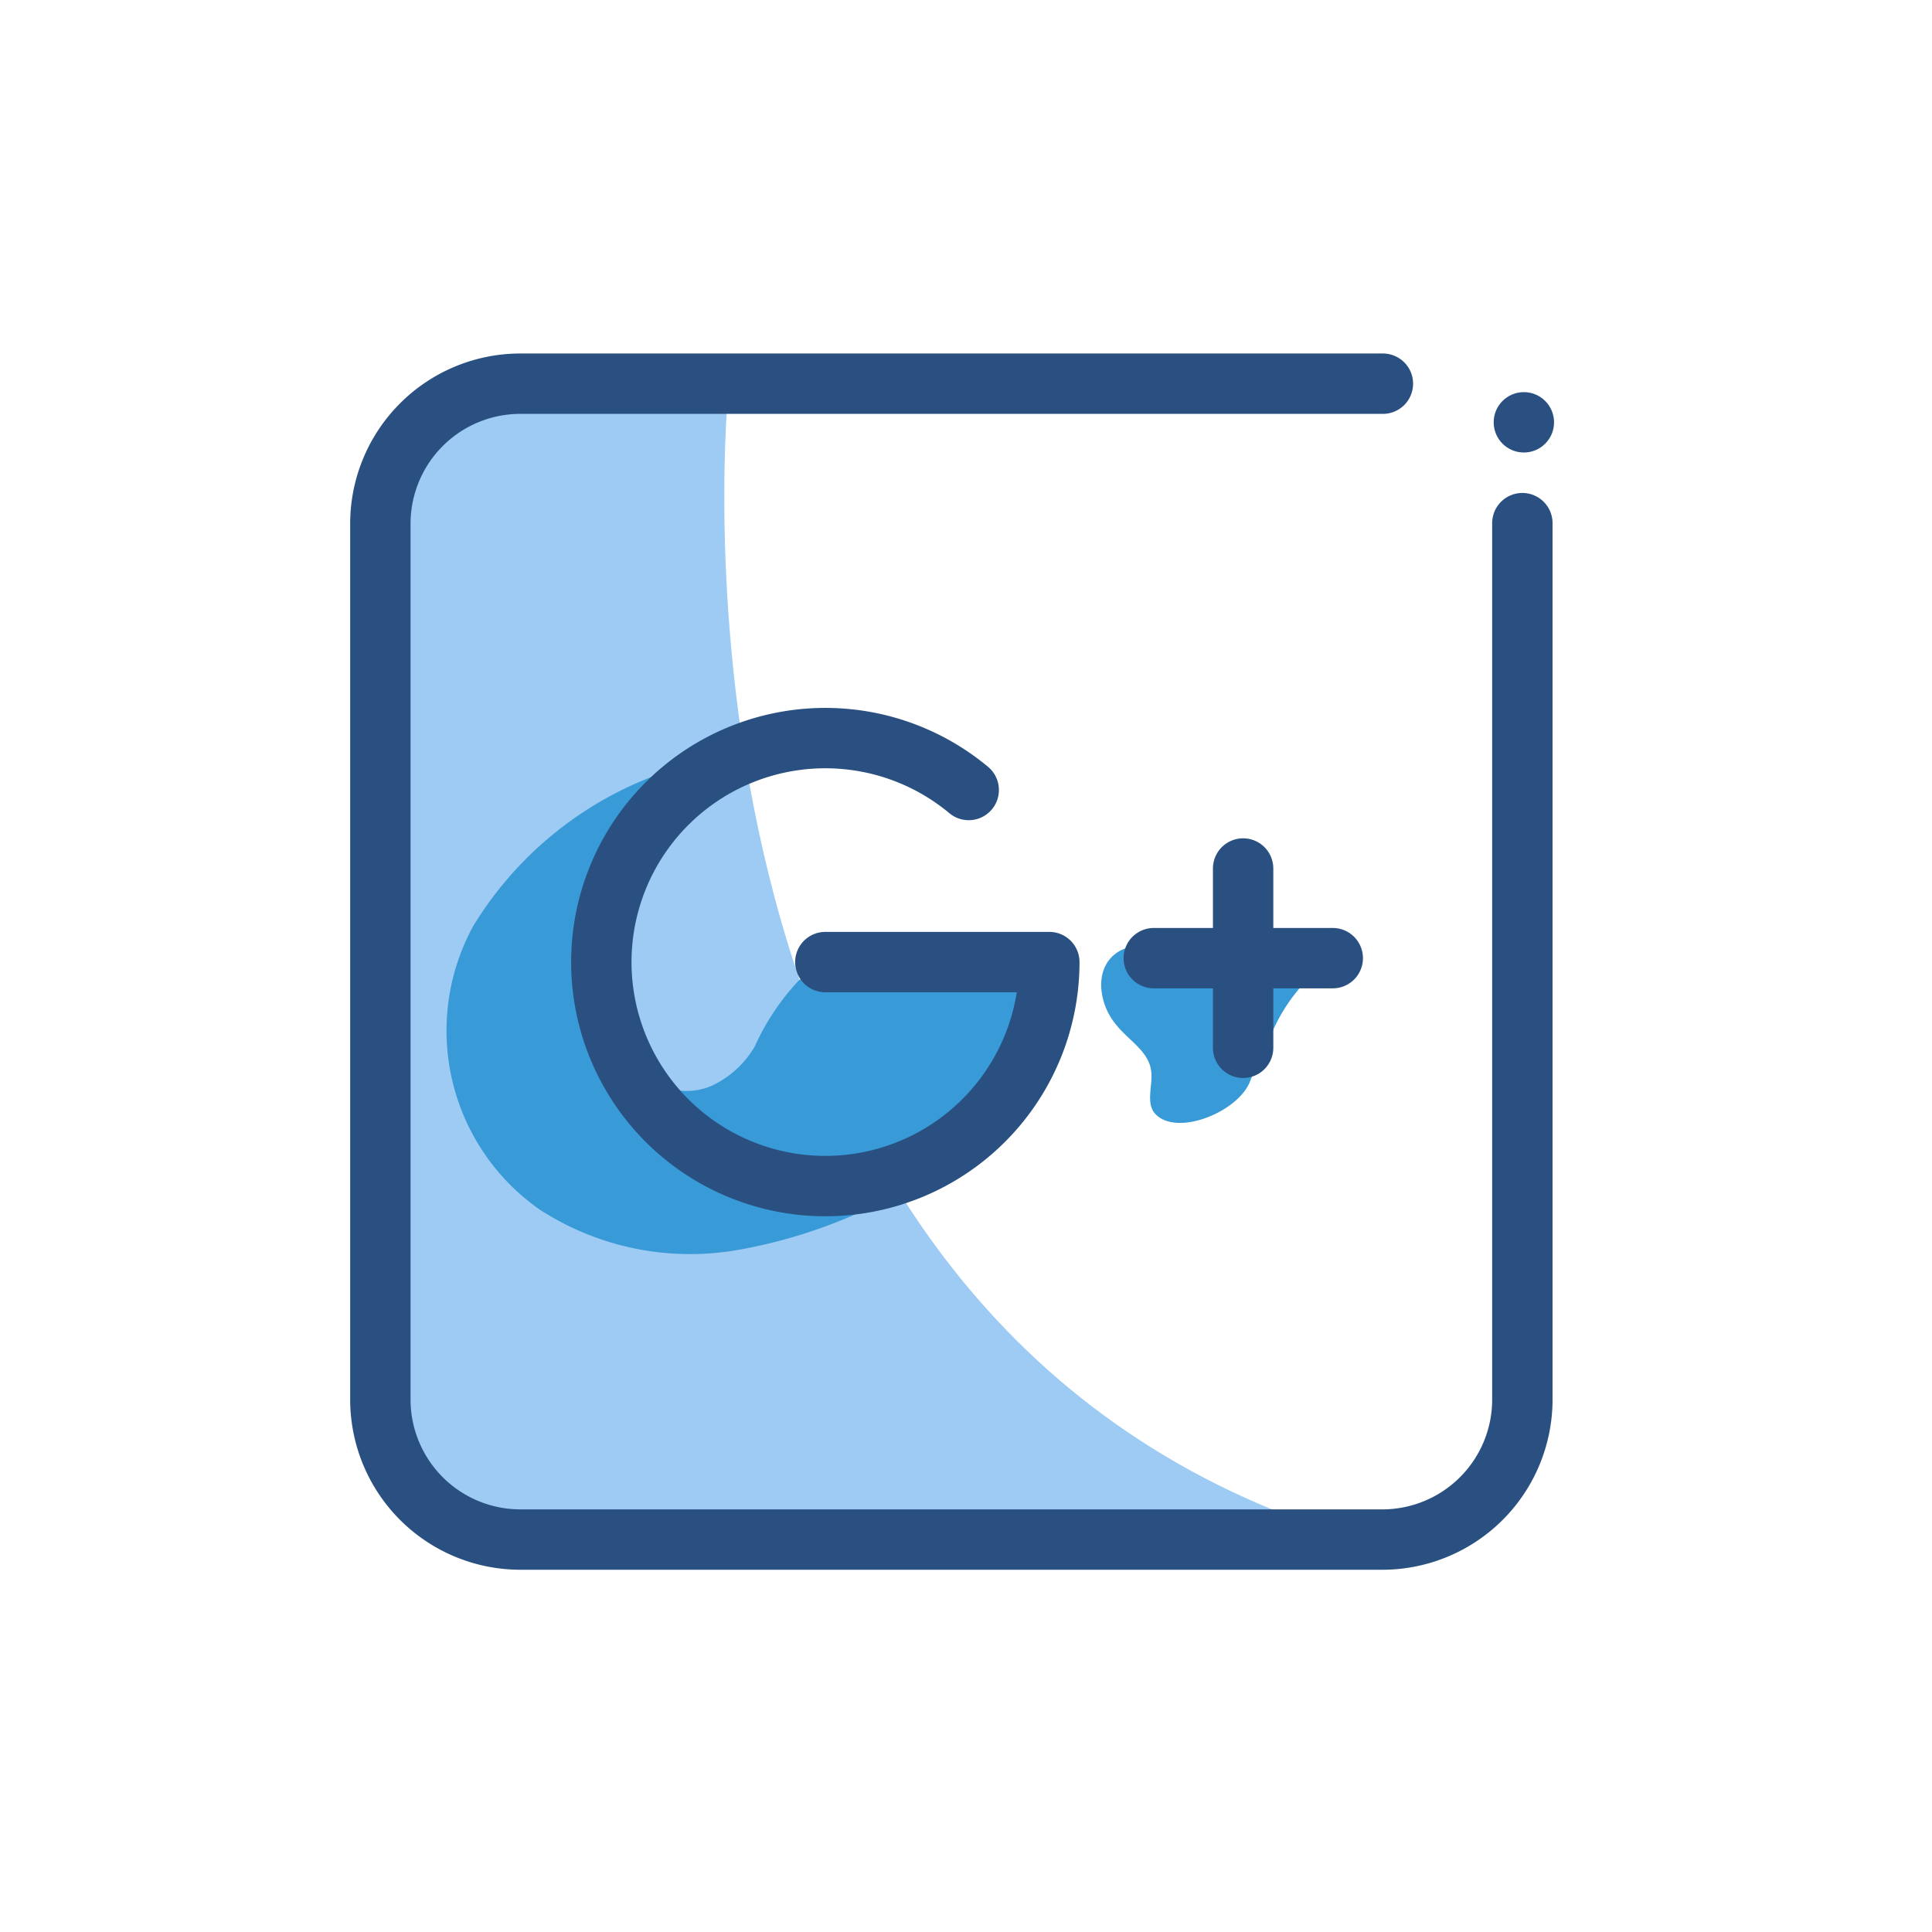 <?xml version="1.0" ?><svg width="64px" height="64px" viewBox="0 0 64 64" xmlns="http://www.w3.org/2000/svg"><defs><style>.cls-1{fill:#389ad6;}.cls-2{fill:#9dcbf4;}.cls-3{fill:none;stroke:#2a5081;stroke-linecap:round;stroke-linejoin:round;stroke-width:2px;}.cls-4{fill:#2a5081;}</style></defs><title/><g data-name="Layer 6" id="Layer_6"><path class="cls-1" d="M43.36,32.4a5.82,5.82,0,0,0-1.25,1.87c-.22.53-.49,1-.7,1.55-.38,1-2.4,1.84-3.13,1.09-.35-.36-.07-1-.15-1.46-.1-.66-.78-1-1.2-1.56-.56-.7-.71-1.93.2-2.41a2.6,2.6,0,0,1,1-.24A9,9,0,0,1,43.36,32.4Z"/><path class="cls-2" d="M24.14,12.77s-3,28.73,18.14,37.29c0,0-12.11,1.26-19.37,1s-10.47,3.5-10.39-10.52S13.19,15,13.19,15,14.74,12.83,24.14,12.77Z"/><path class="cls-3" d="M50.43,17.33V46.41A4.64,4.64,0,0,1,45.81,51H17.22a4.64,4.64,0,0,1-4.62-4.62V17.33a4.64,4.64,0,0,1,4.62-4.62H45.81"/><circle class="cls-4" cx="50.48" cy="13.99" r="1"/><path class="cls-1" d="M26.83,32.24a4.56,4.56,0,0,1,2-.34,21.88,21.88,0,0,1,5,.57.78.78,0,0,1,.57.34c.17.35-.22.69-.48,1-.62.72-.49,1.81-.81,2.71A5.24,5.24,0,0,1,30.63,39a17,17,0,0,1-6.27,2.42,9.16,9.16,0,0,1-6.48-1.35,7.23,7.23,0,0,1-2.2-9.4,12,12,0,0,1,9-5.68c-.39.52-1.21.36-1.79.63a2.27,2.27,0,0,0-.9,1,11.12,11.12,0,0,0-1.46,6.87,3.11,3.11,0,0,0,1.11,2.34,2.12,2.12,0,0,0,1.91.15A3.23,3.23,0,0,0,25,34.67a8,8,0,0,1,1.46-2.19A2.23,2.23,0,0,1,26.83,32.24Z"/><path class="cls-3" d="M32.09,26.17a7.42,7.42,0,1,0,2.67,5.7H27.34"/><line class="cls-3" x1="41.18" x2="41.18" y1="28.77" y2="34.71"/><line class="cls-3" x1="38.22" x2="44.15" y1="31.74" y2="31.74"/></g></svg>